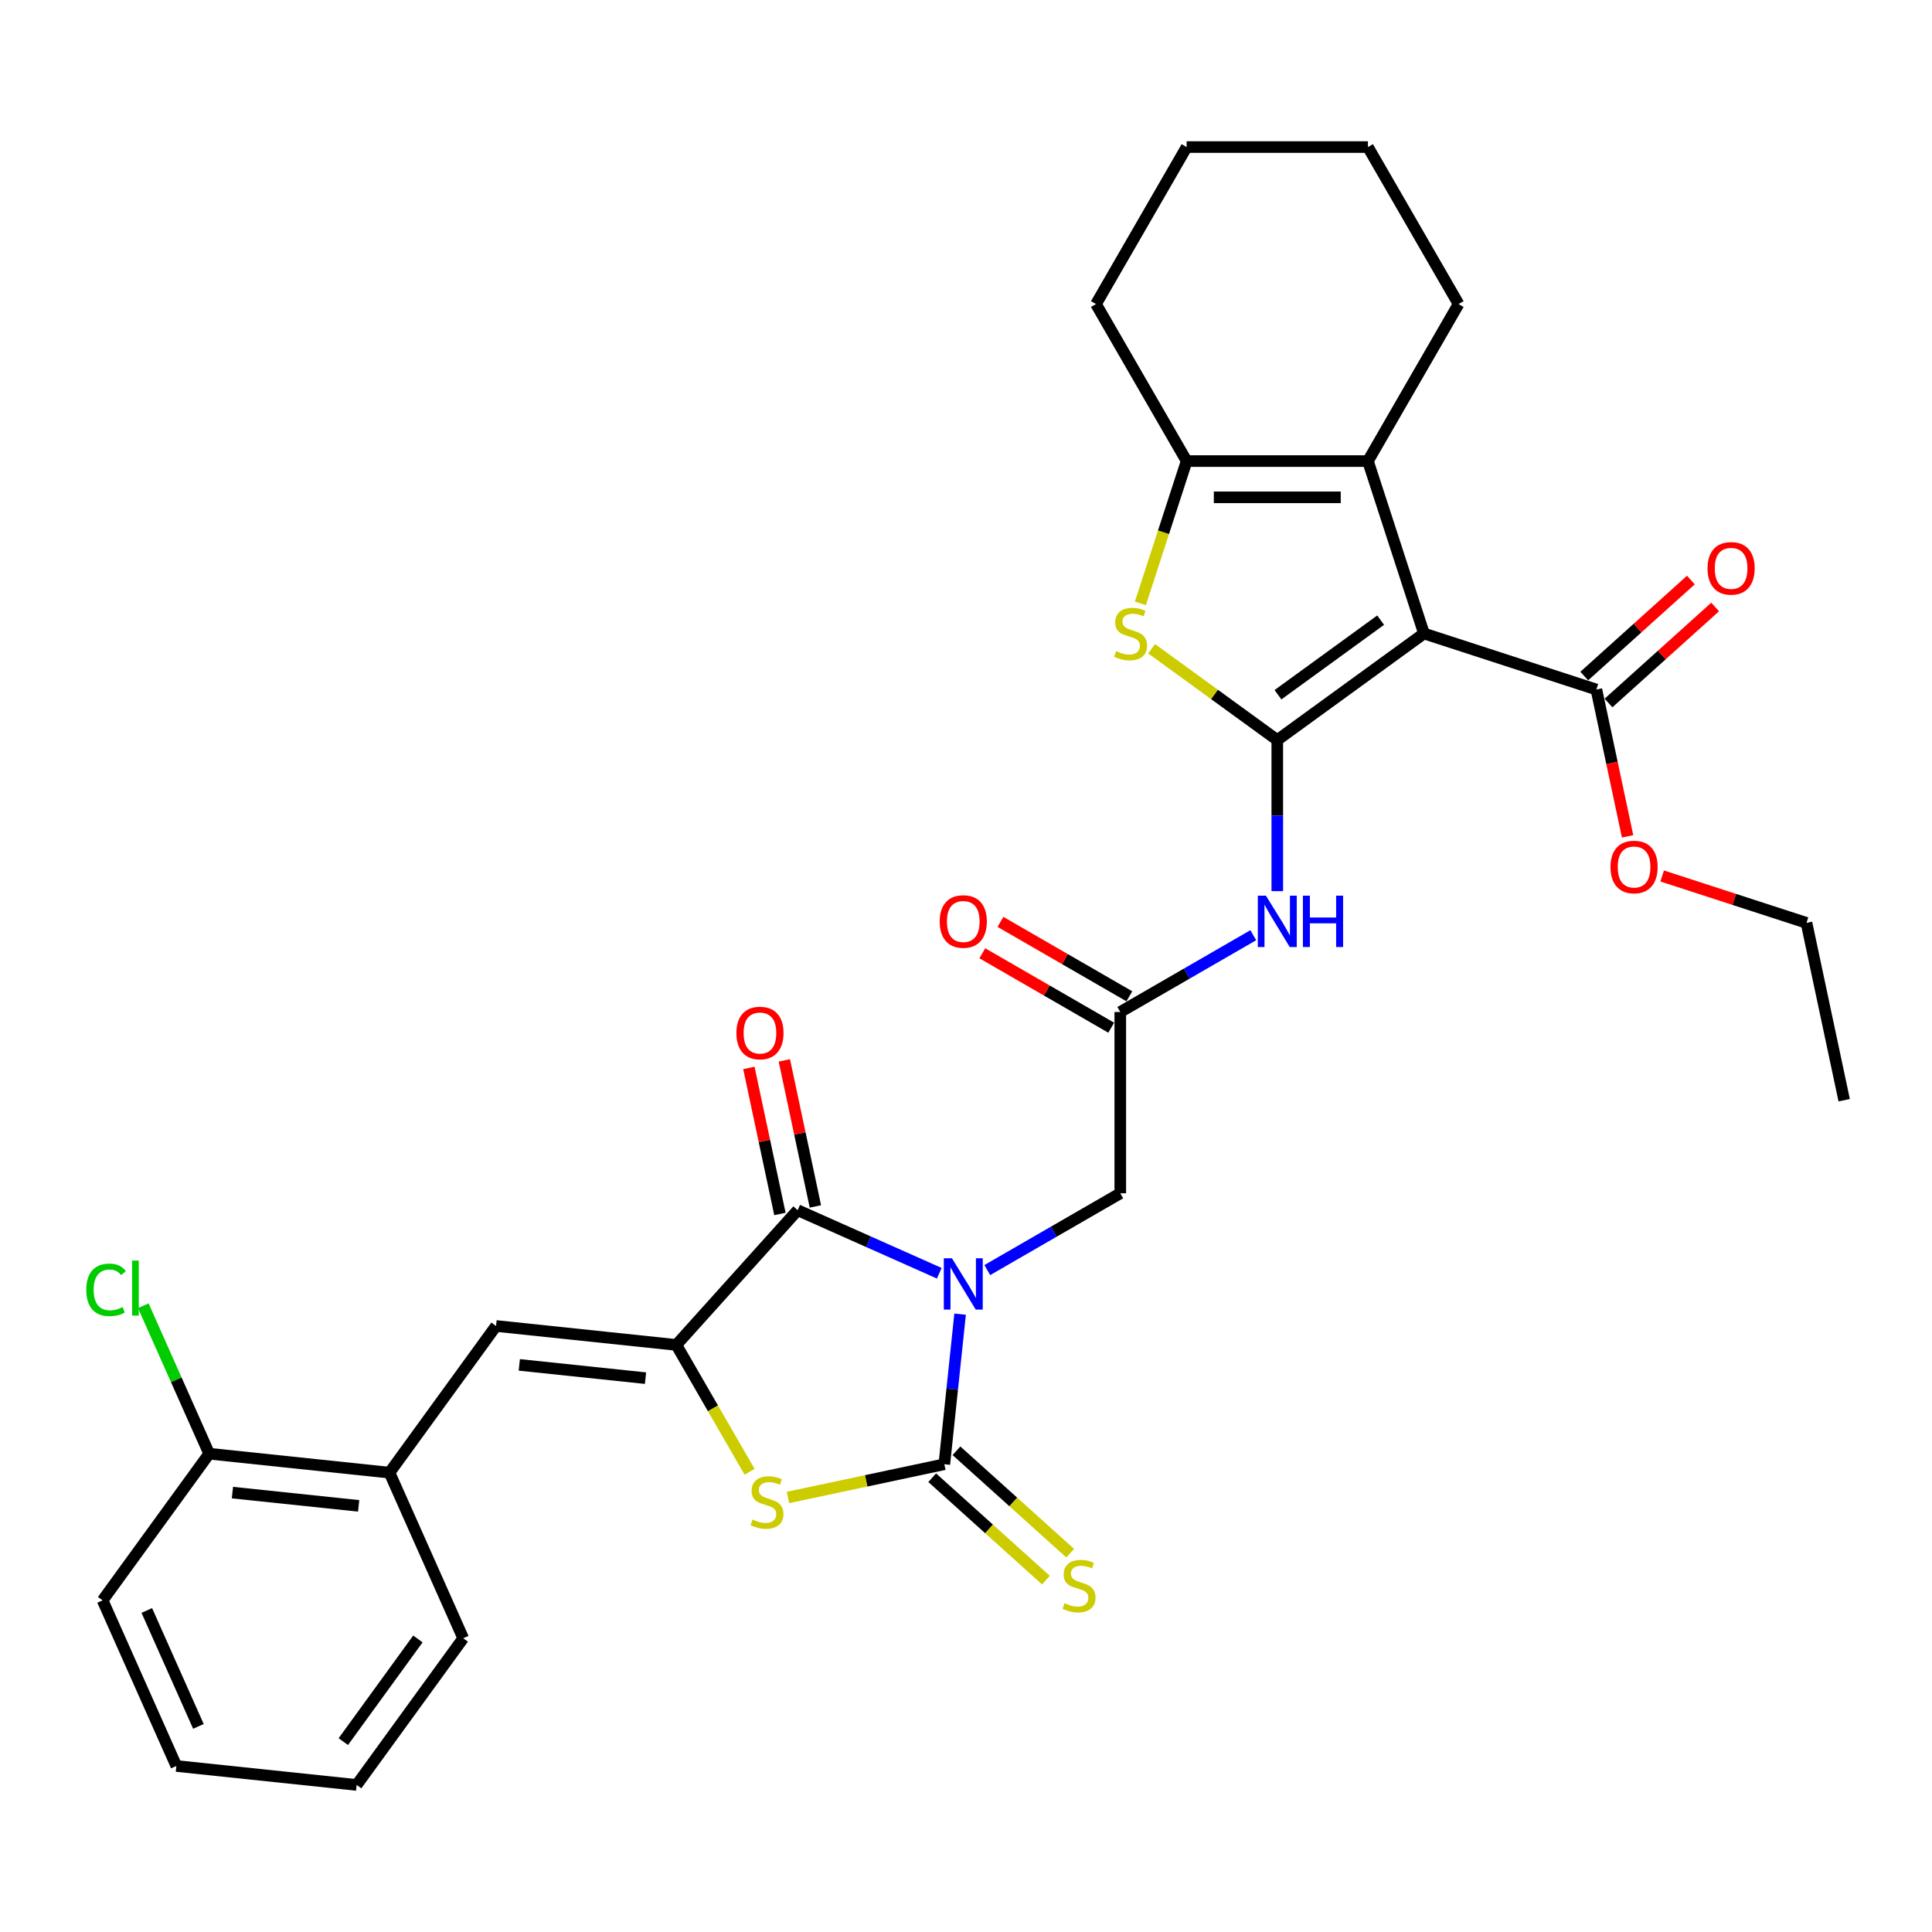 <?xml version='1.0' encoding='iso-8859-1'?>
<svg version='1.1' baseProfile='full'
              xmlns='http://www.w3.org/2000/svg'
                      xmlns:rdkit='http://www.rdkit.org/xml'
                      xmlns:xlink='http://www.w3.org/1999/xlink'
                  xml:space='preserve'
width='1000px' height='1000px' viewBox='0 0 1000 1000'>
<!-- END OF HEADER -->
<rect style='opacity:1.0;fill:#FFFFFF;stroke:none' width='1000' height='1000' x='0' y='0'> </rect>
<path class='bond-2' d='M 496.945,680.198 L 492.863,719.043' style='fill:none;fill-rule:evenodd;stroke:#0000FF;stroke-width:6px;stroke-linecap:butt;stroke-linejoin:miter;stroke-opacity:1' />
<path class='bond-2' d='M 492.863,719.043 L 488.78,757.888' style='fill:none;fill-rule:evenodd;stroke:#000000;stroke-width:6px;stroke-linecap:butt;stroke-linejoin:miter;stroke-opacity:1' />
<path class='bond-3' d='M 486.164,659.033 L 449.514,642.715' style='fill:none;fill-rule:evenodd;stroke:#0000FF;stroke-width:6px;stroke-linecap:butt;stroke-linejoin:miter;stroke-opacity:1' />
<path class='bond-3' d='M 449.514,642.715 L 412.864,626.397' style='fill:none;fill-rule:evenodd;stroke:#000000;stroke-width:6px;stroke-linecap:butt;stroke-linejoin:miter;stroke-opacity:1' />
<path class='bond-13' d='M 511.013,657.391 L 545.433,637.519' style='fill:none;fill-rule:evenodd;stroke:#0000FF;stroke-width:6px;stroke-linecap:butt;stroke-linejoin:miter;stroke-opacity:1' />
<path class='bond-13' d='M 545.433,637.519 L 579.854,617.646' style='fill:none;fill-rule:evenodd;stroke:#000000;stroke-width:6px;stroke-linecap:butt;stroke-linejoin:miter;stroke-opacity:1' />
<path class='bond-0' d='M 661.12,383.052 L 661.12,422.154' style='fill:none;fill-rule:evenodd;stroke:#000000;stroke-width:6px;stroke-linecap:butt;stroke-linejoin:miter;stroke-opacity:1' />
<path class='bond-0' d='M 661.12,422.154 L 661.12,461.256' style='fill:none;fill-rule:evenodd;stroke:#0000FF;stroke-width:6px;stroke-linecap:butt;stroke-linejoin:miter;stroke-opacity:1' />
<path class='bond-1' d='M 661.12,383.052 L 737.036,327.896' style='fill:none;fill-rule:evenodd;stroke:#000000;stroke-width:6px;stroke-linecap:butt;stroke-linejoin:miter;stroke-opacity:1' />
<path class='bond-1' d='M 661.476,359.595 L 714.617,320.986' style='fill:none;fill-rule:evenodd;stroke:#000000;stroke-width:6px;stroke-linecap:butt;stroke-linejoin:miter;stroke-opacity:1' />
<path class='bond-6' d='M 661.12,383.052 L 628.595,359.421' style='fill:none;fill-rule:evenodd;stroke:#000000;stroke-width:6px;stroke-linecap:butt;stroke-linejoin:miter;stroke-opacity:1' />
<path class='bond-6' d='M 628.595,359.421 L 596.07,335.79' style='fill:none;fill-rule:evenodd;stroke:#CCCC00;stroke-width:6px;stroke-linecap:butt;stroke-linejoin:miter;stroke-opacity:1' />
<path class='bond-7' d='M 737.036,327.896 L 708.039,238.651' style='fill:none;fill-rule:evenodd;stroke:#000000;stroke-width:6px;stroke-linecap:butt;stroke-linejoin:miter;stroke-opacity:1' />
<path class='bond-11' d='M 737.036,327.896 L 826.281,356.893' style='fill:none;fill-rule:evenodd;stroke:#000000;stroke-width:6px;stroke-linecap:butt;stroke-linejoin:miter;stroke-opacity:1' />
<path class='bond-5' d='M 488.78,757.888 L 448.319,766.488' style='fill:none;fill-rule:evenodd;stroke:#000000;stroke-width:6px;stroke-linecap:butt;stroke-linejoin:miter;stroke-opacity:1' />
<path class='bond-5' d='M 448.319,766.488 L 407.859,775.088' style='fill:none;fill-rule:evenodd;stroke:#CCCC00;stroke-width:6px;stroke-linecap:butt;stroke-linejoin:miter;stroke-opacity:1' />
<path class='bond-14' d='M 482.501,764.861 L 511.935,791.364' style='fill:none;fill-rule:evenodd;stroke:#000000;stroke-width:6px;stroke-linecap:butt;stroke-linejoin:miter;stroke-opacity:1' />
<path class='bond-14' d='M 511.935,791.364 L 541.369,817.867' style='fill:none;fill-rule:evenodd;stroke:#CCCC00;stroke-width:6px;stroke-linecap:butt;stroke-linejoin:miter;stroke-opacity:1' />
<path class='bond-14' d='M 495.059,750.914 L 524.493,777.417' style='fill:none;fill-rule:evenodd;stroke:#000000;stroke-width:6px;stroke-linecap:butt;stroke-linejoin:miter;stroke-opacity:1' />
<path class='bond-14' d='M 524.493,777.417 L 553.927,803.92' style='fill:none;fill-rule:evenodd;stroke:#CCCC00;stroke-width:6px;stroke-linecap:butt;stroke-linejoin:miter;stroke-opacity:1' />
<path class='bond-4' d='M 412.864,626.397 L 350.074,696.132' style='fill:none;fill-rule:evenodd;stroke:#000000;stroke-width:6px;stroke-linecap:butt;stroke-linejoin:miter;stroke-opacity:1' />
<path class='bond-16' d='M 422.042,624.446 L 414.009,586.651' style='fill:none;fill-rule:evenodd;stroke:#000000;stroke-width:6px;stroke-linecap:butt;stroke-linejoin:miter;stroke-opacity:1' />
<path class='bond-16' d='M 414.009,586.651 L 405.975,548.856' style='fill:none;fill-rule:evenodd;stroke:#FF0000;stroke-width:6px;stroke-linecap:butt;stroke-linejoin:miter;stroke-opacity:1' />
<path class='bond-16' d='M 403.685,628.348 L 395.651,590.553' style='fill:none;fill-rule:evenodd;stroke:#000000;stroke-width:6px;stroke-linecap:butt;stroke-linejoin:miter;stroke-opacity:1' />
<path class='bond-16' d='M 395.651,590.553 L 387.618,552.758' style='fill:none;fill-rule:evenodd;stroke:#FF0000;stroke-width:6px;stroke-linecap:butt;stroke-linejoin:miter;stroke-opacity:1' />
<path class='bond-10' d='M 350.074,696.132 L 256.751,686.323' style='fill:none;fill-rule:evenodd;stroke:#000000;stroke-width:6px;stroke-linecap:butt;stroke-linejoin:miter;stroke-opacity:1' />
<path class='bond-10' d='M 334.114,713.326 L 268.787,706.459' style='fill:none;fill-rule:evenodd;stroke:#000000;stroke-width:6px;stroke-linecap:butt;stroke-linejoin:miter;stroke-opacity:1' />
<path class='bond-32' d='M 350.074,696.132 L 369.031,728.967' style='fill:none;fill-rule:evenodd;stroke:#000000;stroke-width:6px;stroke-linecap:butt;stroke-linejoin:miter;stroke-opacity:1' />
<path class='bond-32' d='M 369.031,728.967 L 387.989,761.802' style='fill:none;fill-rule:evenodd;stroke:#CCCC00;stroke-width:6px;stroke-linecap:butt;stroke-linejoin:miter;stroke-opacity:1' />
<path class='bond-8' d='M 590.271,312.3 L 602.236,275.475' style='fill:none;fill-rule:evenodd;stroke:#CCCC00;stroke-width:6px;stroke-linecap:butt;stroke-linejoin:miter;stroke-opacity:1' />
<path class='bond-8' d='M 602.236,275.475 L 614.201,238.651' style='fill:none;fill-rule:evenodd;stroke:#000000;stroke-width:6px;stroke-linecap:butt;stroke-linejoin:miter;stroke-opacity:1' />
<path class='bond-22' d='M 708.039,238.651 L 754.957,157.385' style='fill:none;fill-rule:evenodd;stroke:#000000;stroke-width:6px;stroke-linecap:butt;stroke-linejoin:miter;stroke-opacity:1' />
<path class='bond-33' d='M 708.039,238.651 L 614.201,238.651' style='fill:none;fill-rule:evenodd;stroke:#000000;stroke-width:6px;stroke-linecap:butt;stroke-linejoin:miter;stroke-opacity:1' />
<path class='bond-33' d='M 693.963,257.418 L 628.277,257.418' style='fill:none;fill-rule:evenodd;stroke:#000000;stroke-width:6px;stroke-linecap:butt;stroke-linejoin:miter;stroke-opacity:1' />
<path class='bond-23' d='M 614.201,238.651 L 567.282,157.385' style='fill:none;fill-rule:evenodd;stroke:#000000;stroke-width:6px;stroke-linecap:butt;stroke-linejoin:miter;stroke-opacity:1' />
<path class='bond-9' d='M 648.696,484.062 L 614.275,503.935' style='fill:none;fill-rule:evenodd;stroke:#0000FF;stroke-width:6px;stroke-linecap:butt;stroke-linejoin:miter;stroke-opacity:1' />
<path class='bond-9' d='M 614.275,503.935 L 579.854,523.808' style='fill:none;fill-rule:evenodd;stroke:#000000;stroke-width:6px;stroke-linecap:butt;stroke-linejoin:miter;stroke-opacity:1' />
<path class='bond-15' d='M 256.751,686.323 L 201.594,762.24' style='fill:none;fill-rule:evenodd;stroke:#000000;stroke-width:6px;stroke-linecap:butt;stroke-linejoin:miter;stroke-opacity:1' />
<path class='bond-17' d='M 832.56,363.866 L 860.155,339.02' style='fill:none;fill-rule:evenodd;stroke:#000000;stroke-width:6px;stroke-linecap:butt;stroke-linejoin:miter;stroke-opacity:1' />
<path class='bond-17' d='M 860.155,339.02 L 887.75,314.173' style='fill:none;fill-rule:evenodd;stroke:#FF0000;stroke-width:6px;stroke-linecap:butt;stroke-linejoin:miter;stroke-opacity:1' />
<path class='bond-17' d='M 820.002,349.919 L 847.597,325.073' style='fill:none;fill-rule:evenodd;stroke:#000000;stroke-width:6px;stroke-linecap:butt;stroke-linejoin:miter;stroke-opacity:1' />
<path class='bond-17' d='M 847.597,325.073 L 875.192,300.226' style='fill:none;fill-rule:evenodd;stroke:#FF0000;stroke-width:6px;stroke-linecap:butt;stroke-linejoin:miter;stroke-opacity:1' />
<path class='bond-20' d='M 826.281,356.893 L 834.358,394.895' style='fill:none;fill-rule:evenodd;stroke:#000000;stroke-width:6px;stroke-linecap:butt;stroke-linejoin:miter;stroke-opacity:1' />
<path class='bond-20' d='M 834.358,394.895 L 842.436,432.896' style='fill:none;fill-rule:evenodd;stroke:#FF0000;stroke-width:6px;stroke-linecap:butt;stroke-linejoin:miter;stroke-opacity:1' />
<path class='bond-12' d='M 579.854,523.808 L 579.854,617.646' style='fill:none;fill-rule:evenodd;stroke:#000000;stroke-width:6px;stroke-linecap:butt;stroke-linejoin:miter;stroke-opacity:1' />
<path class='bond-18' d='M 584.546,515.682 L 551.186,496.421' style='fill:none;fill-rule:evenodd;stroke:#000000;stroke-width:6px;stroke-linecap:butt;stroke-linejoin:miter;stroke-opacity:1' />
<path class='bond-18' d='M 551.186,496.421 L 517.825,477.16' style='fill:none;fill-rule:evenodd;stroke:#FF0000;stroke-width:6px;stroke-linecap:butt;stroke-linejoin:miter;stroke-opacity:1' />
<path class='bond-18' d='M 575.162,531.935 L 541.802,512.674' style='fill:none;fill-rule:evenodd;stroke:#000000;stroke-width:6px;stroke-linecap:butt;stroke-linejoin:miter;stroke-opacity:1' />
<path class='bond-18' d='M 541.802,512.674 L 508.441,493.413' style='fill:none;fill-rule:evenodd;stroke:#FF0000;stroke-width:6px;stroke-linecap:butt;stroke-linejoin:miter;stroke-opacity:1' />
<path class='bond-19' d='M 201.594,762.24 L 108.271,752.431' style='fill:none;fill-rule:evenodd;stroke:#000000;stroke-width:6px;stroke-linecap:butt;stroke-linejoin:miter;stroke-opacity:1' />
<path class='bond-19' d='M 185.634,779.433 L 120.308,772.567' style='fill:none;fill-rule:evenodd;stroke:#000000;stroke-width:6px;stroke-linecap:butt;stroke-linejoin:miter;stroke-opacity:1' />
<path class='bond-24' d='M 201.594,762.24 L 239.761,847.964' style='fill:none;fill-rule:evenodd;stroke:#000000;stroke-width:6px;stroke-linecap:butt;stroke-linejoin:miter;stroke-opacity:1' />
<path class='bond-21' d='M 108.271,752.431 L 91.224,714.142' style='fill:none;fill-rule:evenodd;stroke:#000000;stroke-width:6px;stroke-linecap:butt;stroke-linejoin:miter;stroke-opacity:1' />
<path class='bond-21' d='M 91.224,714.142 L 74.176,675.853' style='fill:none;fill-rule:evenodd;stroke:#00CC00;stroke-width:6px;stroke-linecap:butt;stroke-linejoin:miter;stroke-opacity:1' />
<path class='bond-25' d='M 108.271,752.431 L 53.114,828.347' style='fill:none;fill-rule:evenodd;stroke:#000000;stroke-width:6px;stroke-linecap:butt;stroke-linejoin:miter;stroke-opacity:1' />
<path class='bond-26' d='M 860.336,453.406 L 897.686,465.542' style='fill:none;fill-rule:evenodd;stroke:#FF0000;stroke-width:6px;stroke-linecap:butt;stroke-linejoin:miter;stroke-opacity:1' />
<path class='bond-26' d='M 897.686,465.542 L 935.036,477.677' style='fill:none;fill-rule:evenodd;stroke:#000000;stroke-width:6px;stroke-linecap:butt;stroke-linejoin:miter;stroke-opacity:1' />
<path class='bond-27' d='M 754.957,157.385 L 708.039,76.119' style='fill:none;fill-rule:evenodd;stroke:#000000;stroke-width:6px;stroke-linecap:butt;stroke-linejoin:miter;stroke-opacity:1' />
<path class='bond-28' d='M 567.282,157.385 L 614.201,76.119' style='fill:none;fill-rule:evenodd;stroke:#000000;stroke-width:6px;stroke-linecap:butt;stroke-linejoin:miter;stroke-opacity:1' />
<path class='bond-30' d='M 239.761,847.964 L 184.605,923.881' style='fill:none;fill-rule:evenodd;stroke:#000000;stroke-width:6px;stroke-linecap:butt;stroke-linejoin:miter;stroke-opacity:1' />
<path class='bond-30' d='M 216.305,848.321 L 177.695,901.462' style='fill:none;fill-rule:evenodd;stroke:#000000;stroke-width:6px;stroke-linecap:butt;stroke-linejoin:miter;stroke-opacity:1' />
<path class='bond-34' d='M 53.114,828.347 L 91.282,914.072' style='fill:none;fill-rule:evenodd;stroke:#000000;stroke-width:6px;stroke-linecap:butt;stroke-linejoin:miter;stroke-opacity:1' />
<path class='bond-34' d='M 75.984,833.572 L 102.702,893.58' style='fill:none;fill-rule:evenodd;stroke:#000000;stroke-width:6px;stroke-linecap:butt;stroke-linejoin:miter;stroke-opacity:1' />
<path class='bond-29' d='M 935.036,477.677 L 954.545,569.464' style='fill:none;fill-rule:evenodd;stroke:#000000;stroke-width:6px;stroke-linecap:butt;stroke-linejoin:miter;stroke-opacity:1' />
<path class='bond-35' d='M 708.039,76.119 L 614.201,76.119' style='fill:none;fill-rule:evenodd;stroke:#000000;stroke-width:6px;stroke-linecap:butt;stroke-linejoin:miter;stroke-opacity:1' />
<path class='bond-31' d='M 184.605,923.881 L 91.282,914.072' style='fill:none;fill-rule:evenodd;stroke:#000000;stroke-width:6px;stroke-linecap:butt;stroke-linejoin:miter;stroke-opacity:1' />
<path  class='atom-0' d='M 492.714 651.277
L 501.422 665.353
Q 502.286 666.741, 503.674 669.256
Q 505.063 671.771, 505.138 671.921
L 505.138 651.277
L 508.667 651.277
L 508.667 677.852
L 505.026 677.852
L 495.68 662.462
Q 494.591 660.661, 493.427 658.596
Q 492.301 656.532, 491.964 655.894
L 491.964 677.852
L 488.51 677.852
L 488.51 651.277
L 492.714 651.277
' fill='#0000FF'/>
<path  class='atom-6' d='M 389.486 786.519
Q 389.786 786.631, 391.025 787.157
Q 392.263 787.682, 393.615 788.02
Q 395.003 788.321, 396.355 788.321
Q 398.87 788.321, 400.333 787.119
Q 401.797 785.881, 401.797 783.741
Q 401.797 782.277, 401.047 781.377
Q 400.333 780.476, 399.207 779.988
Q 398.081 779.5, 396.205 778.937
Q 393.84 778.224, 392.414 777.548
Q 391.025 776.872, 390.011 775.446
Q 389.035 774.02, 389.035 771.617
Q 389.035 768.277, 391.288 766.212
Q 393.577 764.148, 398.081 764.148
Q 401.159 764.148, 404.65 765.612
L 403.787 768.502
Q 400.596 767.188, 398.194 767.188
Q 395.604 767.188, 394.178 768.277
Q 392.751 769.328, 392.789 771.167
Q 392.789 772.593, 393.502 773.457
Q 394.253 774.32, 395.304 774.808
Q 396.392 775.296, 398.194 775.859
Q 400.596 776.61, 402.023 777.36
Q 403.449 778.111, 404.462 779.65
Q 405.513 781.151, 405.513 783.741
Q 405.513 787.42, 403.036 789.409
Q 400.596 791.361, 396.505 791.361
Q 394.14 791.361, 392.338 790.835
Q 390.574 790.347, 388.472 789.484
L 389.486 786.519
' fill='#CCCC00'/>
<path  class='atom-7' d='M 577.697 337.017
Q 577.997 337.129, 579.236 337.655
Q 580.474 338.18, 581.826 338.518
Q 583.214 338.818, 584.566 338.818
Q 587.08 338.818, 588.544 337.617
Q 590.008 336.378, 590.008 334.239
Q 590.008 332.775, 589.257 331.874
Q 588.544 330.973, 587.418 330.485
Q 586.292 329.997, 584.415 329.434
Q 582.051 328.721, 580.624 328.046
Q 579.236 327.37, 578.222 325.944
Q 577.246 324.517, 577.246 322.115
Q 577.246 318.775, 579.498 316.71
Q 581.788 314.646, 586.292 314.646
Q 589.37 314.646, 592.861 316.11
L 591.998 319
Q 588.807 317.686, 586.405 317.686
Q 583.815 317.686, 582.389 318.775
Q 580.962 319.826, 581 321.665
Q 581 323.091, 581.713 323.954
Q 582.464 324.818, 583.515 325.306
Q 584.603 325.794, 586.405 326.357
Q 588.807 327.107, 590.233 327.858
Q 591.66 328.609, 592.673 330.148
Q 593.724 331.649, 593.724 334.239
Q 593.724 337.917, 591.247 339.907
Q 588.807 341.859, 584.716 341.859
Q 582.351 341.859, 580.549 341.333
Q 578.785 340.845, 576.683 339.982
L 577.697 337.017
' fill='#CCCC00'/>
<path  class='atom-10' d='M 655.246 463.602
L 663.954 477.678
Q 664.817 479.066, 666.206 481.581
Q 667.595 484.096, 667.67 484.246
L 667.67 463.602
L 671.198 463.602
L 671.198 490.177
L 667.557 490.177
L 658.211 474.787
Q 657.122 472.986, 655.959 470.921
Q 654.833 468.857, 654.495 468.219
L 654.495 490.177
L 651.042 490.177
L 651.042 463.602
L 655.246 463.602
' fill='#0000FF'/>
<path  class='atom-10' d='M 674.388 463.602
L 677.992 463.602
L 677.992 474.9
L 691.58 474.9
L 691.58 463.602
L 695.183 463.602
L 695.183 490.177
L 691.58 490.177
L 691.58 477.903
L 677.992 477.903
L 677.992 490.177
L 674.388 490.177
L 674.388 463.602
' fill='#0000FF'/>
<path  class='atom-15' d='M 551.008 829.799
Q 551.308 829.911, 552.547 830.437
Q 553.785 830.962, 555.137 831.3
Q 556.525 831.6, 557.877 831.6
Q 560.391 831.6, 561.855 830.399
Q 563.319 829.16, 563.319 827.021
Q 563.319 825.557, 562.568 824.656
Q 561.855 823.755, 560.729 823.267
Q 559.603 822.779, 557.726 822.216
Q 555.362 821.503, 553.935 820.828
Q 552.547 820.152, 551.533 818.726
Q 550.557 817.299, 550.557 814.897
Q 550.557 811.556, 552.809 809.492
Q 555.099 807.428, 559.603 807.428
Q 562.681 807.428, 566.172 808.892
L 565.308 811.782
Q 562.118 810.468, 559.716 810.468
Q 557.126 810.468, 555.7 811.556
Q 554.273 812.607, 554.311 814.447
Q 554.311 815.873, 555.024 816.736
Q 555.775 817.6, 556.826 818.088
Q 557.914 818.576, 559.716 819.139
Q 562.118 819.889, 563.544 820.64
Q 564.971 821.391, 565.984 822.93
Q 567.035 824.431, 567.035 827.021
Q 567.035 830.699, 564.558 832.689
Q 562.118 834.641, 558.027 834.641
Q 555.662 834.641, 553.86 834.115
Q 552.096 833.627, 549.994 832.764
L 551.008 829.799
' fill='#CCCC00'/>
<path  class='atom-17' d='M 381.155 534.685
Q 381.155 528.304, 384.308 524.739
Q 387.461 521.173, 393.354 521.173
Q 399.247 521.173, 402.4 524.739
Q 405.553 528.304, 405.553 534.685
Q 405.553 541.141, 402.362 544.82
Q 399.172 548.461, 393.354 548.461
Q 387.498 548.461, 384.308 544.82
Q 381.155 541.179, 381.155 534.685
M 393.354 545.458
Q 397.407 545.458, 399.585 542.755
Q 401.799 540.015, 401.799 534.685
Q 401.799 529.468, 399.585 526.841
Q 397.407 524.176, 393.354 524.176
Q 389.3 524.176, 387.085 526.803
Q 384.908 529.43, 384.908 534.685
Q 384.908 540.053, 387.085 542.755
Q 389.3 545.458, 393.354 545.458
' fill='#FF0000'/>
<path  class='atom-18' d='M 883.817 294.178
Q 883.817 287.797, 886.97 284.232
Q 890.123 280.666, 896.016 280.666
Q 901.909 280.666, 905.062 284.232
Q 908.215 287.797, 908.215 294.178
Q 908.215 300.634, 905.024 304.313
Q 901.834 307.954, 896.016 307.954
Q 890.16 307.954, 886.97 304.313
Q 883.817 300.672, 883.817 294.178
M 896.016 304.951
Q 900.069 304.951, 902.247 302.248
Q 904.461 299.508, 904.461 294.178
Q 904.461 288.961, 902.247 286.334
Q 900.069 283.669, 896.016 283.669
Q 891.962 283.669, 889.747 286.296
Q 887.57 288.924, 887.57 294.178
Q 887.57 299.546, 889.747 302.248
Q 891.962 304.951, 896.016 304.951
' fill='#FF0000'/>
<path  class='atom-19' d='M 486.39 476.964
Q 486.39 470.584, 489.543 467.018
Q 492.695 463.452, 498.588 463.452
Q 504.481 463.452, 507.634 467.018
Q 510.787 470.584, 510.787 476.964
Q 510.787 483.42, 507.597 487.099
Q 504.406 490.74, 498.588 490.74
Q 492.733 490.74, 489.543 487.099
Q 486.39 483.458, 486.39 476.964
M 498.588 487.737
Q 502.642 487.737, 504.819 485.034
Q 507.034 482.294, 507.034 476.964
Q 507.034 471.747, 504.819 469.12
Q 502.642 466.455, 498.588 466.455
Q 494.535 466.455, 492.32 469.082
Q 490.143 471.71, 490.143 476.964
Q 490.143 482.332, 492.32 485.034
Q 494.535 487.737, 498.588 487.737
' fill='#FF0000'/>
<path  class='atom-21' d='M 833.592 448.755
Q 833.592 442.374, 836.745 438.808
Q 839.898 435.242, 845.791 435.242
Q 851.684 435.242, 854.837 438.808
Q 857.99 442.374, 857.99 448.755
Q 857.99 455.211, 854.799 458.889
Q 851.609 462.53, 845.791 462.53
Q 839.935 462.53, 836.745 458.889
Q 833.592 455.249, 833.592 448.755
M 845.791 459.528
Q 849.845 459.528, 852.022 456.825
Q 854.236 454.085, 854.236 448.755
Q 854.236 443.538, 852.022 440.91
Q 849.845 438.245, 845.791 438.245
Q 841.737 438.245, 839.522 440.873
Q 837.345 443.5, 837.345 448.755
Q 837.345 454.122, 839.522 456.825
Q 841.737 459.528, 845.791 459.528
' fill='#FF0000'/>
<path  class='atom-22' d='M 44.655 667.626
Q 44.655 661.02, 47.733 657.566
Q 50.848 654.076, 56.741 654.076
Q 62.221 654.076, 65.149 657.942
L 62.672 659.969
Q 60.532 657.153, 56.741 657.153
Q 52.725 657.153, 50.585 659.856
Q 48.483 662.521, 48.483 667.626
Q 48.483 672.881, 50.66 675.583
Q 52.875 678.286, 57.154 678.286
Q 60.082 678.286, 63.497 676.521
L 64.548 679.337
Q 63.16 680.237, 61.058 680.763
Q 58.956 681.288, 56.629 681.288
Q 50.848 681.288, 47.733 677.76
Q 44.655 674.232, 44.655 667.626
' fill='#00CC00'/>
<path  class='atom-22' d='M 68.377 652.462
L 71.83 652.462
L 71.83 680.951
L 68.377 680.951
L 68.377 652.462
' fill='#00CC00'/>
</svg>
